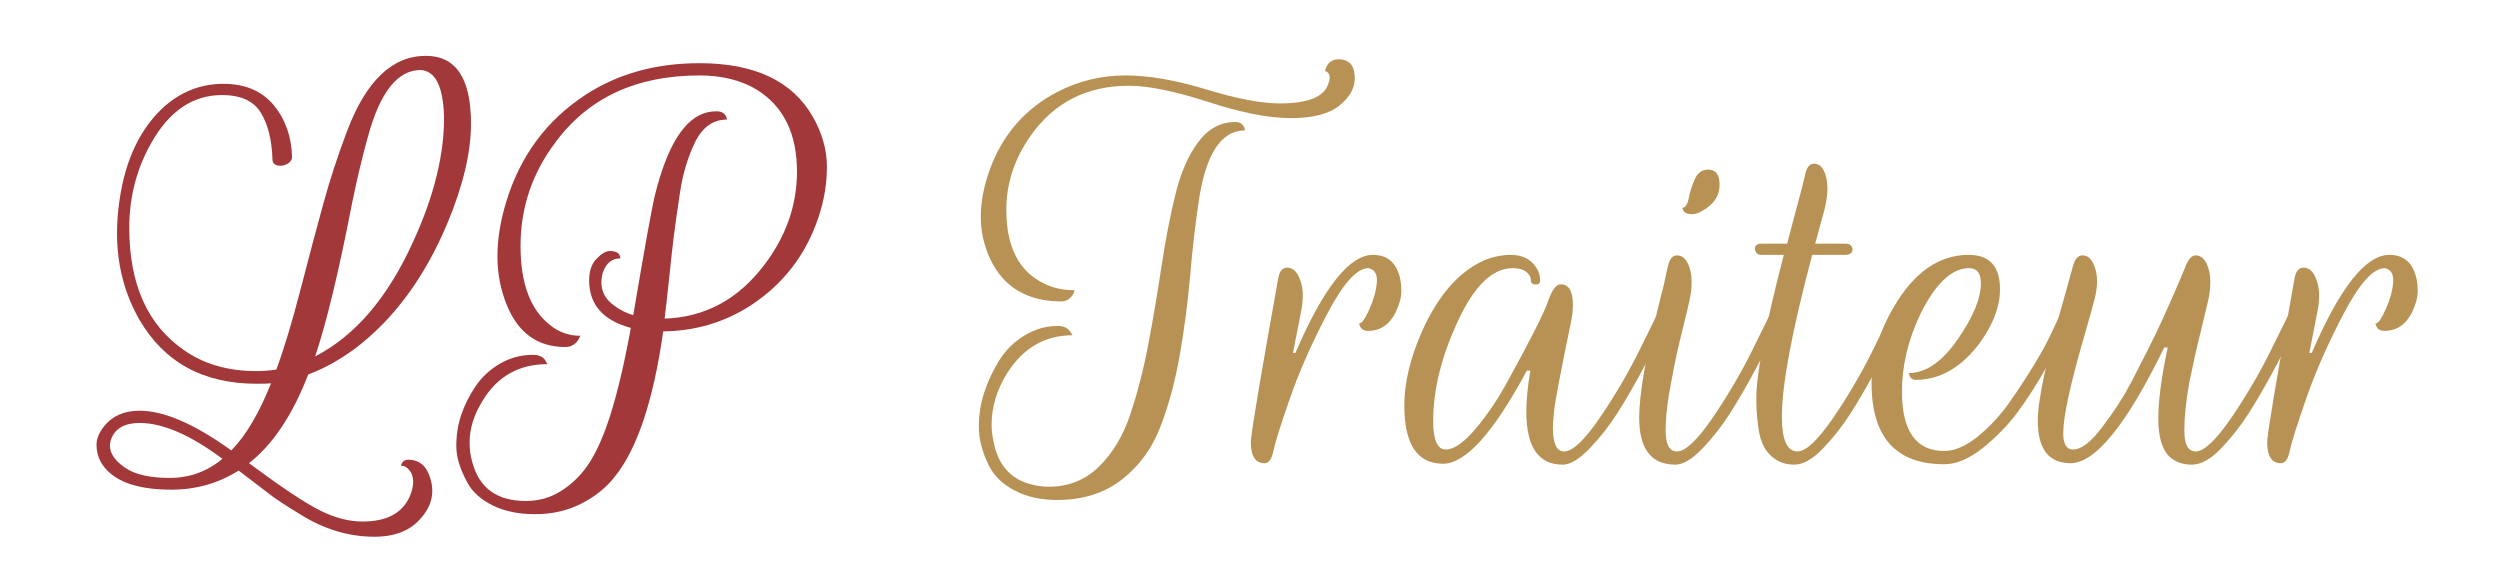 <?xml version="1.0" encoding="UTF-8"?>
<!DOCTYPE svg PUBLIC "-//W3C//DTD SVG 1.1//EN" "http://www.w3.org/Graphics/SVG/1.1/DTD/svg11.dtd">
<!-- Creator: CorelDRAW 2018 (64-Bit) -->
<svg xmlns="http://www.w3.org/2000/svg" xml:space="preserve" width="1700px" height="400px" version="1.1" style="shape-rendering:geometricPrecision; text-rendering:geometricPrecision; image-rendering:optimizeQuality; fill-rule:evenodd; clip-rule:evenodd"
viewBox="0 0 1700 399.96"
 xmlns:xlink="http://www.w3.org/1999/xlink">
 <defs>
  <style type="text/css">
   <![CDATA[
    .fil1 {fill:#B89254;fill-rule:nonzero}
    .fil0 {fill:#A23839;fill-rule:nonzero}
   ]]>
  </style>
 </defs>
 <g id="Layer_x0020_1">
  <path class="fil0" d="M289.58 37.95c20.49,0 30.7,15.35 30.7,46.04 0,19.51 -5.35,42.08 -15.98,67.64 -15.55,37.08 -36.66,65.69 -63.33,85.7 -10.28,7.5 -20.69,13.33 -31.39,17.29 -10.62,27.57 -24.09,47.7 -40.28,60.34 22.23,16.46 38.34,27.16 48.34,32.16 10,5 19.65,7.5 28.96,7.5 16.25,0 26.87,-5.63 32.01,-17.02 1.53,-3.54 2.36,-6.87 2.36,-10 0,-3.05 -0.83,-5.69 -2.5,-7.77 -1.67,-2.16 -3.61,-3.2 -5.83,-3.2 0.62,-2.64 2.29,-4.03 5,-4.03 7.5,0 12.5,4.24 15,12.71 0.83,2.85 1.32,5.63 1.32,8.33 0,6.67 -2.57,12.85 -7.71,18.68 -7.08,8.41 -17.64,12.64 -31.67,12.64 -17.5,0 -34.44,-5.14 -50.62,-15.34 -9.1,-5.56 -15.77,-9.86 -19.86,-12.99 -4.1,-3.12 -11.39,-8.68 -21.81,-16.67 -13.82,8.68 -29.03,12.99 -45.69,12.99 -24.66,0 -40.63,-6.18 -47.99,-18.68 -2.01,-3.75 -2.99,-7.71 -2.99,-11.81 0,-4.09 1.74,-8.4 5.35,-12.84 5.56,-6.88 13.54,-10.35 23.96,-10.35 16.67,0 37.43,9.03 62.36,27.01 10,-10.21 18.96,-25.41 27.01,-45.62 -2.22,0.21 -5.48,0.28 -9.72,0.28 -36.18,0 -62.78,-14.45 -79.65,-43.34 -10.21,-17.78 -15.35,-37.43 -15.35,-58.96 0,-7.36 0.56,-14.79 1.67,-22.36 4.03,-28.19 14.44,-49.79 31.39,-64.65 11.53,-9.79 24.65,-14.65 39.3,-14.65 14.66,0 25.98,4.79 34.03,14.3 7.99,9.59 12.22,21.32 12.64,35.35 0,2.01 -1.11,3.61 -3.33,4.86 -2.23,1.18 -4.45,1.53 -6.67,0.97 -2.22,-0.55 -3.33,-1.94 -3.33,-4.16 -0.42,-13.34 -3.13,-23.96 -7.99,-31.81 -4.93,-7.92 -13.68,-11.87 -26.32,-11.87 -20,0 -36.11,11.04 -48.33,32.98 -9.79,17.36 -14.72,36.46 -14.72,57.36 0,38.2 12.36,65.91 37.01,82.99 13.54,9.58 30,14.38 49.37,14.38 4.45,0 8.96,-0.35 13.62,-1.05 5.13,-13.75 10.55,-31.8 16.38,-54.16 5.77,-22.3 10.91,-41.74 15.49,-58.34 4.51,-16.53 9.93,-33.05 16.18,-49.51 12.85,-34.17 30.76,-51.32 53.61,-51.32zm-3.61 9.65c-15.55,0 -27.5,15 -35.69,45 -4.03,14.45 -7.57,29.38 -10.7,44.72 -9.09,46.88 -17.5,81.88 -25.28,105 27.3,-14.02 49.66,-40.27 66.95,-78.68 14.03,-30.69 20.9,-58.89 20.69,-84.65 -0.69,-20.49 -5.97,-30.9 -15.97,-31.39zm-134.72 264.38c-21.74,-16.25 -40.56,-24.38 -56.32,-24.38 -10,0 -16.39,3.54 -19.17,10.56 -2.77,6.94 0.28,13.61 9.17,19.79 6.67,4.65 16.8,7.01 30.35,7.01 13.54,0 25.55,-4.3 35.97,-12.98z"/>
  <path id="1" class="fil0" d="M428.96 222.95c-18.89,-5.07 -28.34,-15.9 -28.34,-32.29 0,-6.46 1.74,-11.39 5.14,-14.86 3.47,-3.48 6.39,-5.14 8.82,-5.14 4.03,0 6.39,1.18 7.02,3.61l0.34 1.39c-5.76,0 -9.79,3.19 -12.01,9.65 -0.63,2.22 -0.97,4.44 -0.97,6.67 0,5.76 2.29,10.55 6.8,14.3 4.59,3.82 9.52,6.46 14.86,7.99 7.57,-44.86 12.43,-71.95 14.66,-81.32 8.47,-34.24 20.41,-53.13 35.97,-56.67 2.01,-0.41 4.03,-0.62 6.04,-0.62 3.33,0 5.56,1.32 6.67,3.96l0.34 1.66c-9.37,0 -16.59,5.14 -21.66,15.35 -4.93,10.21 -8.34,21.53 -10.21,34.03 -1.88,12.43 -3.26,22.22 -4.17,29.3 -0.9,7.09 -1.94,16.53 -3.12,28.2 -1.25,11.66 -2.29,21.11 -3.2,28.47 27.36,-0.9 49.86,-12.99 67.64,-36.32 14.93,-19.58 22.36,-40.76 22.36,-63.68 0,-25.76 -9.09,-44.31 -27.36,-55.69 -10.62,-6.39 -23.61,-9.66 -38.96,-9.66 -43.12,0 -75.9,15.35 -98.33,46.04 -15.56,20.84 -23.33,44.17 -23.33,70 0,25.28 6.66,43.2 20,53.62 5.97,4.93 12.84,7.36 20.62,7.36 -1.94,5.14 -5.41,7.64 -10.28,7.64 -18.68,0 -31.94,-9.52 -39.72,-28.62 -4.16,-10.27 -6.32,-21.25 -6.32,-33.05 0,-11.74 2.02,-24.17 6.04,-37.29 9.52,-31.11 27.43,-55.21 53.61,-72.36 22.02,-14.45 47.92,-21.67 77.71,-21.67 37.57,0 63.2,12.15 77.02,36.32 6.39,11.11 9.65,22.5 9.65,34.03 0,11.52 -1.87,22.98 -5.69,34.3 -8.41,25.35 -23.75,45.35 -45.98,60 -17.98,11.6 -37.91,17.5 -59.65,17.71 -6.67,47.08 -17.71,80.07 -33.05,98.96 -5.98,7.57 -13.62,13.68 -22.99,18.33 -9.31,4.72 -19.65,7.02 -30.97,7.02 -11.32,0 -21.04,-2.02 -29.03,-5.98 -7.99,-4.02 -13.68,-9.09 -17.01,-15.34 -5.07,-9.1 -7.64,-17.43 -7.64,-25 0,-7.57 1.11,-14.59 3.33,-21.18 2.22,-6.53 5.42,-12.99 9.65,-19.31 4.24,-6.32 9.79,-11.53 16.67,-15.49 6.87,-4.02 14.37,-6.04 22.36,-6.04 4.65,0 7.64,1.6 8.96,4.66l1.04 1.66c-19.38,0 -34.03,8.27 -44.03,24.72 -5.97,9.52 -8.96,19.1 -8.96,28.62 0,4.72 0.63,9.23 1.95,13.68 4.72,17.36 16.8,26.04 36.39,26.04 8.61,0 16.53,-2.22 23.61,-6.67 7.15,-4.44 13.05,-10.07 17.85,-16.87 4.79,-6.74 9.16,-15.7 13.19,-26.81 5.97,-16.67 11.53,-39.1 16.67,-67.36z"/>
  <path id="2" class="fil1" d="M839.93 82.95c3.13,0 5.21,1.32 6.32,4.03l0.35 1.66c-16.46,0 -27.02,16.53 -31.67,49.66 -2.22,14.86 -4.1,31.25 -5.62,49.16 -1.6,17.92 -3.89,35.77 -7.02,53.68 -3.12,17.85 -7.5,34.24 -13.19,48.96 -5.63,14.79 -14.45,26.81 -26.32,36.04 -11.88,9.24 -26.53,13.82 -43.82,13.82 -11.32,0 -21.04,-2.15 -29.17,-6.52 -8.12,-4.31 -13.96,-10 -17.5,-17.16 -4.44,-9.09 -6.67,-17.77 -6.67,-25.97 0,-8.26 1.18,-16.04 3.68,-23.54 2.43,-7.43 5.84,-14.65 10.14,-21.67 4.31,-6.94 10.07,-12.64 17.16,-16.94 7.15,-4.38 14.65,-6.53 22.7,-6.53 4.17,0 7.23,1.53 8.96,4.65l1.04 1.67c-18.68,0 -33.47,8.54 -44.37,25.69 -7.08,11.32 -10.63,22.99 -10.63,35 0,3.75 0.42,7.64 1.32,11.67 3.13,16.18 12.02,25.97 26.67,29.31 3.54,0.9 7.22,1.32 10.97,1.32 13.34,0 24.66,-4.52 34.03,-13.62 9.31,-9.16 16.46,-20.97 21.32,-35.55 4.86,-14.51 9.03,-30.63 12.36,-48.33 3.33,-17.64 6.32,-35.28 8.96,-52.99 2.71,-17.64 5.76,-33.75 9.37,-48.33 3.55,-14.52 8.69,-26.39 15.49,-35.49 6.74,-9.1 15.14,-13.68 25.14,-13.68zm70.35 -42.64c7.36,0 10.97,4.31 10.97,12.99 0,6.66 -3.47,12.84 -10.49,18.47 -7.01,5.69 -17.98,8.54 -32.98,8.54 -15,0 -33.75,-3.68 -56.32,-11.04 -22.57,-7.29 -40.49,-10.97 -53.82,-10.97 -28.68,0 -51.04,11.45 -67.02,34.3 -10.9,15.56 -16.32,32.22 -16.32,50 0,25.35 8.62,42.16 25.98,50.35 5.97,2.92 12.78,4.37 20.34,4.37 0,1.53 -0.9,3.2 -2.7,5 -1.74,1.74 -3.75,2.64 -5.98,2.64 -23.33,0 -39.58,-9.65 -48.68,-29.02 -4.23,-9.1 -6.32,-18.62 -6.32,-28.62 0,-10 2.02,-20.55 5.98,-31.66 8.68,-24.03 24.16,-41.81 46.38,-53.34 14.45,-7.36 29.73,-11.04 45.84,-11.04 16.11,0 34.44,3.2 55.14,9.52 20.69,6.32 37.36,9.51 50,9.51 19.09,0 30.14,-4.44 32.98,-13.33 1.6,-4.24 1.11,-7.02 -1.32,-8.34 -0.41,-0.2 -0.76,-0.34 -0.97,-0.34 1.32,-5.35 4.45,-7.99 9.31,-7.99z"/>
  <path id="3" class="fil1" d="M859.93 314.96c-6.25,0 -9.37,-4.79 -9.37,-14.3 0,-5.14 6.25,-42.36 18.68,-111.67 0.9,-4.72 2.91,-7.01 6.04,-7.01 3.96,0 6.94,2.84 8.96,8.68 1.11,3.05 1.66,6.46 1.66,10.14 0,3.68 -0.41,7.64 -1.32,11.8l-5.34 27.36 1.66 0c19.1,-44.44 36.67,-66.66 52.71,-66.66 8.89,0 14.72,4.3 17.64,12.98 1.11,3.34 1.67,7.16 1.67,11.53 0,4.31 -1.25,9.03 -3.68,14.17 -4.24,8.68 -10.56,12.98 -18.96,12.98 -1.81,0 -3.2,-0.41 -4.17,-1.32 -1.04,-0.9 -1.67,-2.15 -1.87,-3.68 1.8,0 4.09,-3.26 7.01,-9.86 2.92,-6.53 4.58,-12.57 5,-18.12 0.42,-5.56 -1.46,-8.82 -5.69,-9.66 -7.78,0 -16.95,10.07 -27.64,30.28 -10.7,20.28 -19.24,39.59 -25.7,58.06 -6.39,18.4 -10.21,30.42 -11.32,35.97 -1.11,5.56 -3.12,8.33 -5.97,8.33z"/>
  <path id="4" class="fil1" d="M981.25 315.31c-17.5,0 -26.32,-13.26 -26.32,-39.65 0,-15.35 4.03,-32.15 12.01,-50.35 11.12,-24.65 25.21,-40.76 42.36,-48.33 5.98,-2.43 12.02,-3.68 18.13,-3.68 6.11,0 10.97,1.8 14.51,5.34 3.55,3.55 5.35,7.57 5.35,12.02 0,1.94 -1.04,2.91 -3.19,2.78 -2.09,-0.07 -3.13,-1.12 -3.13,-3.13 0,-2.01 -1.11,-3.82 -3.19,-5.49 -2.09,-1.66 -5.14,-2.5 -9.17,-2.5 -14.03,0 -26.67,12.5 -37.99,37.64 -10.69,23.34 -16.04,45.42 -16.04,66.32 0,12.92 2.85,19.38 8.54,19.38 5.63,0 12.57,-4.86 20.63,-14.52 8.12,-9.65 15.62,-20.97 22.5,-33.82 14.93,-27.15 23.68,-44.58 26.39,-52.36 2.64,-7.77 5.55,-11.66 8.61,-11.66 5.56,0 8.33,4.65 8.33,14.02 0,2.85 -0.28,6.19 -0.97,10 -7.36,35.56 -11.25,56.12 -11.8,61.67 -0.56,5.56 -0.84,9.52 -0.84,11.95 0,10.69 2.5,16.04 7.64,16.04 5.76,0 13.89,-7.71 24.31,-22.99 10.48,-15.35 19.44,-30.69 27.01,-46.04l11.32 -22.99 9.03 0c-1.32,2.64 -3.06,6.25 -5.14,10.84 -2.15,4.58 -6.32,12.64 -12.5,24.3 -6.25,11.67 -12.22,21.95 -17.85,30.84 -5.69,8.89 -12.01,16.94 -19.03,24.16 -7.01,7.23 -13.05,10.84 -18.12,10.84 -16.46,0 -24.72,-11.95 -24.72,-35.98 0,-7.98 0.9,-17.36 2.71,-27.98l-2.37 0c-22.64,42.22 -41.66,63.33 -57.01,63.33z"/>
  <path id="5" class="fil1" d="M1161.67 115.31c5.07,0 7.64,3.4 7.64,10.35 0,6.87 -3.34,12.43 -10,16.66 -3.34,2.23 -6.25,3.34 -8.68,3.34 -3.55,0 -5.63,-1.11 -6.33,-3.34l-0.34 -1.04c2.01,0 3.47,-2.15 4.37,-6.46 0.84,-4.37 2.23,-8.68 4.17,-13.05 1.88,-4.31 4.93,-6.46 9.17,-6.46zm-21.39 191.67c5.83,0 13.89,-7.71 24.37,-22.99 10.42,-15.35 19.45,-30.69 27.02,-46.04l11.32 -22.99 8.95 0c-1.31,2.64 -3.05,6.25 -5.13,10.84 -2.09,4.58 -6.25,12.64 -12.5,24.3 -6.25,11.67 -12.16,21.95 -17.85,30.84 -5.63,8.89 -12.02,16.94 -18.96,24.16 -7.01,7.23 -13.06,10.84 -18.19,10.84 -16.46,0 -24.66,-10.63 -24.66,-31.95 0,-16.04 4.52,-42.01 13.68,-78.05 0.84,-3.75 1.6,-6.67 2.16,-8.62 0.55,-2.01 1.18,-4.65 1.8,-7.84 0.7,-3.27 1.32,-6.18 2.02,-8.82 1.11,-4.72 3.12,-7.02 5.97,-7.02 4.02,0 6.94,2.85 8.68,8.68 0.9,2.64 1.32,5.84 1.32,9.66 0,3.75 -0.42,7.71 -1.32,11.8 -0.9,4.1 -2.29,10.21 -4.31,18.2 -2.01,7.98 -3.54,14.51 -4.65,19.65 -1.11,5.14 -2.36,11.32 -3.68,18.68 -2.43,12.22 -3.68,23.06 -3.68,32.5 0,9.45 2.57,14.17 7.64,14.17z"/>
  <path id="6" class="fil1" d="M1193.33 169.27c0,-2.43 1.53,-3.61 4.66,-3.61l17.29 0c1.11,-4.45 2.57,-10 4.37,-16.67l4.65 -17.36c1.33,-5.14 2.51,-9.79 3.48,-14.03 1.04,-4.16 2.98,-6.32 5.83,-6.32 3.82,0 6.46,2.92 8.06,8.68 0.62,2.43 0.97,5.42 0.97,9.03 0,3.54 -0.7,8.06 -2.01,13.61l-6.32 23.06 20.69 0c1.94,0 3.33,0.62 4.17,1.94 0.76,1.39 0.76,2.64 0,3.89 -0.84,1.18 -2.23,1.81 -4.17,1.81l-22.71 0c-13.75,51.8 -20.62,88.47 -20.62,110 0,15.76 3.54,23.68 10.62,23.68 5.76,0 13.89,-7.71 24.38,-22.99 10.41,-15.35 19.44,-30.69 26.94,-46.04l11.39 -22.99 8.96 0c-1.32,2.64 -3.06,6.25 -5.14,10.84 -2.15,4.58 -6.32,12.64 -12.5,24.3 -6.25,11.67 -12.15,21.95 -17.85,30.84 -5.69,8.89 -12.01,16.94 -19.03,24.16 -6.94,7.23 -13.47,10.84 -19.44,10.84 -6.04,0 -11.18,-1.95 -15.56,-5.84 -4.3,-3.89 -7.08,-9.44 -8.33,-16.66 -1.18,-7.23 -1.81,-14.59 -1.81,-22.16 0,-17.57 6.26,-50.21 18.69,-97.98l-15 0c-1.81,0 -2.99,-0.49 -3.69,-1.53 -0.69,-0.97 -0.97,-1.81 -0.97,-2.5z"/>
  <path id="7" class="fil1" d="M1293.33 266.28c0,26.88 9.59,40.35 28.68,40.35 7.09,0 14.59,-3.19 22.5,-9.51 7.85,-6.32 15.07,-13.96 21.46,-22.85 14.24,-20.42 24.24,-37.08 30,-50l4.38 -9.31 8.95 0c-3.75,8.89 -9.3,19.86 -16.66,32.85 -7.29,12.99 -14.31,23.96 -20.97,32.85 -6.67,8.89 -14.59,16.94 -23.68,24.17 -9.1,7.22 -17.78,10.83 -25.98,10.83 -32.91,0 -49.37,-18.47 -49.37,-55.35 0,-17.15 5,-34.23 15,-51.32 13.82,-23.82 30.83,-35.69 51.04,-35.69 14.24,0 21.32,7.77 21.32,23.33 0,11.53 -4.45,23.54 -13.33,35.97 -12.43,16.95 -27.02,25.49 -43.68,25.7 -2.44,0 -3.96,-1.11 -4.66,-3.34l-0.34 -1.32c11.59,0 22.63,-7.64 33.19,-22.84 10.56,-15.21 15.83,-27.92 15.83,-38.2 0,-6.87 -2.71,-10.28 -7.98,-10.28 -11.81,0 -22.78,10.28 -33.06,30.98 -8.4,17.57 -12.64,35.21 -12.64,52.98z"/>
  <path id="8" class="fil1" d="M1492.99 306.98c5.76,0 13.89,-7.71 24.37,-22.99 10.42,-15.35 19.45,-30.69 26.95,-46.04l11.38 -22.99 8.96 0c-1.32,2.64 -3.05,6.25 -5.14,10.84 -2.15,4.58 -6.32,12.64 -12.5,24.3 -6.25,11.67 -12.15,21.95 -17.84,30.84 -5.7,8.89 -12.02,16.94 -19.03,24.16 -6.95,7.23 -13.61,10.84 -19.79,10.84 -6.25,0 -11.32,-1.88 -15.35,-5.63 -4.86,-4.93 -7.36,-13.47 -7.36,-25.69 0,-12.23 2.15,-28.34 6.39,-48.34l-2.36 0c-25.56,52.43 -46.81,78.68 -63.68,78.68 -14.87,0 -22.3,-9.65 -22.3,-29.02 0,-13.96 5.98,-41.88 17.99,-83.62 2.64,-9.58 4.65,-16.73 5.97,-21.52 1.32,-4.79 3.48,-7.16 6.32,-7.16 4.03,0 6.95,2.85 8.68,8.68 0.91,2.44 1.32,5.49 1.32,9.17 0,3.61 -0.55,7.64 -1.66,11.95 -1.12,4.37 -3.41,12.63 -6.95,24.86 -9.58,32.91 -14.37,55 -14.37,66.32 0,7.36 2.22,11.04 6.66,11.04 5.56,0 12.16,-5 19.66,-15 8.05,-10.49 14.58,-20.56 19.72,-30.35 5.07,-9.79 9.16,-17.78 12.29,-24.03 3.12,-6.18 6.25,-12.71 9.37,-19.51 3.06,-6.74 5.56,-12.36 7.5,-16.81 1.88,-4.44 3.68,-8.75 5.49,-12.84 1.74,-4.1 2.64,-6.25 2.64,-6.46 2.01,-4.72 4.23,-7.02 6.67,-7.02 4.02,0 6.87,2.85 8.68,8.68 0.9,2.64 1.32,5.84 1.32,9.66 0,3.75 -0.42,7.71 -1.32,11.8 -0.91,4.1 -2.36,10.21 -4.31,18.2 -2.01,7.98 -3.61,14.51 -4.72,19.65 -1.11,5.14 -2.43,11.32 -3.96,18.68 -2.22,12.22 -3.33,23.06 -3.33,32.5 0,9.45 2.57,14.17 7.64,14.17z"/>
  <path id="9" class="fil1" d="M1551.04 314.96c-6.25,0 -9.37,-4.79 -9.37,-14.3 0,-5.14 6.25,-42.36 18.68,-111.67 0.9,-4.72 2.91,-7.01 6.04,-7.01 3.96,0 6.94,2.84 8.96,8.68 1.11,3.05 1.66,6.46 1.66,10.14 0,3.68 -0.41,7.64 -1.32,11.8l-5.34 27.36 1.66 0c19.1,-44.44 36.67,-66.66 52.71,-66.66 8.89,0 14.72,4.3 17.64,12.98 1.11,3.34 1.67,7.16 1.67,11.53 0,4.31 -1.25,9.03 -3.68,14.17 -4.24,8.68 -10.56,12.98 -18.96,12.98 -1.81,0 -3.2,-0.41 -4.17,-1.32 -1.04,-0.9 -1.67,-2.15 -1.87,-3.68 1.8,0 4.09,-3.26 7.01,-9.86 2.92,-6.53 4.58,-12.57 5,-18.12 0.42,-5.56 -1.46,-8.82 -5.69,-9.66 -7.78,0 -16.95,10.07 -27.64,30.28 -10.7,20.28 -19.24,39.59 -25.7,58.06 -6.39,18.4 -10.21,30.42 -11.32,35.97 -1.11,5.56 -3.12,8.33 -5.97,8.33z"/>
 </g>
</svg>

